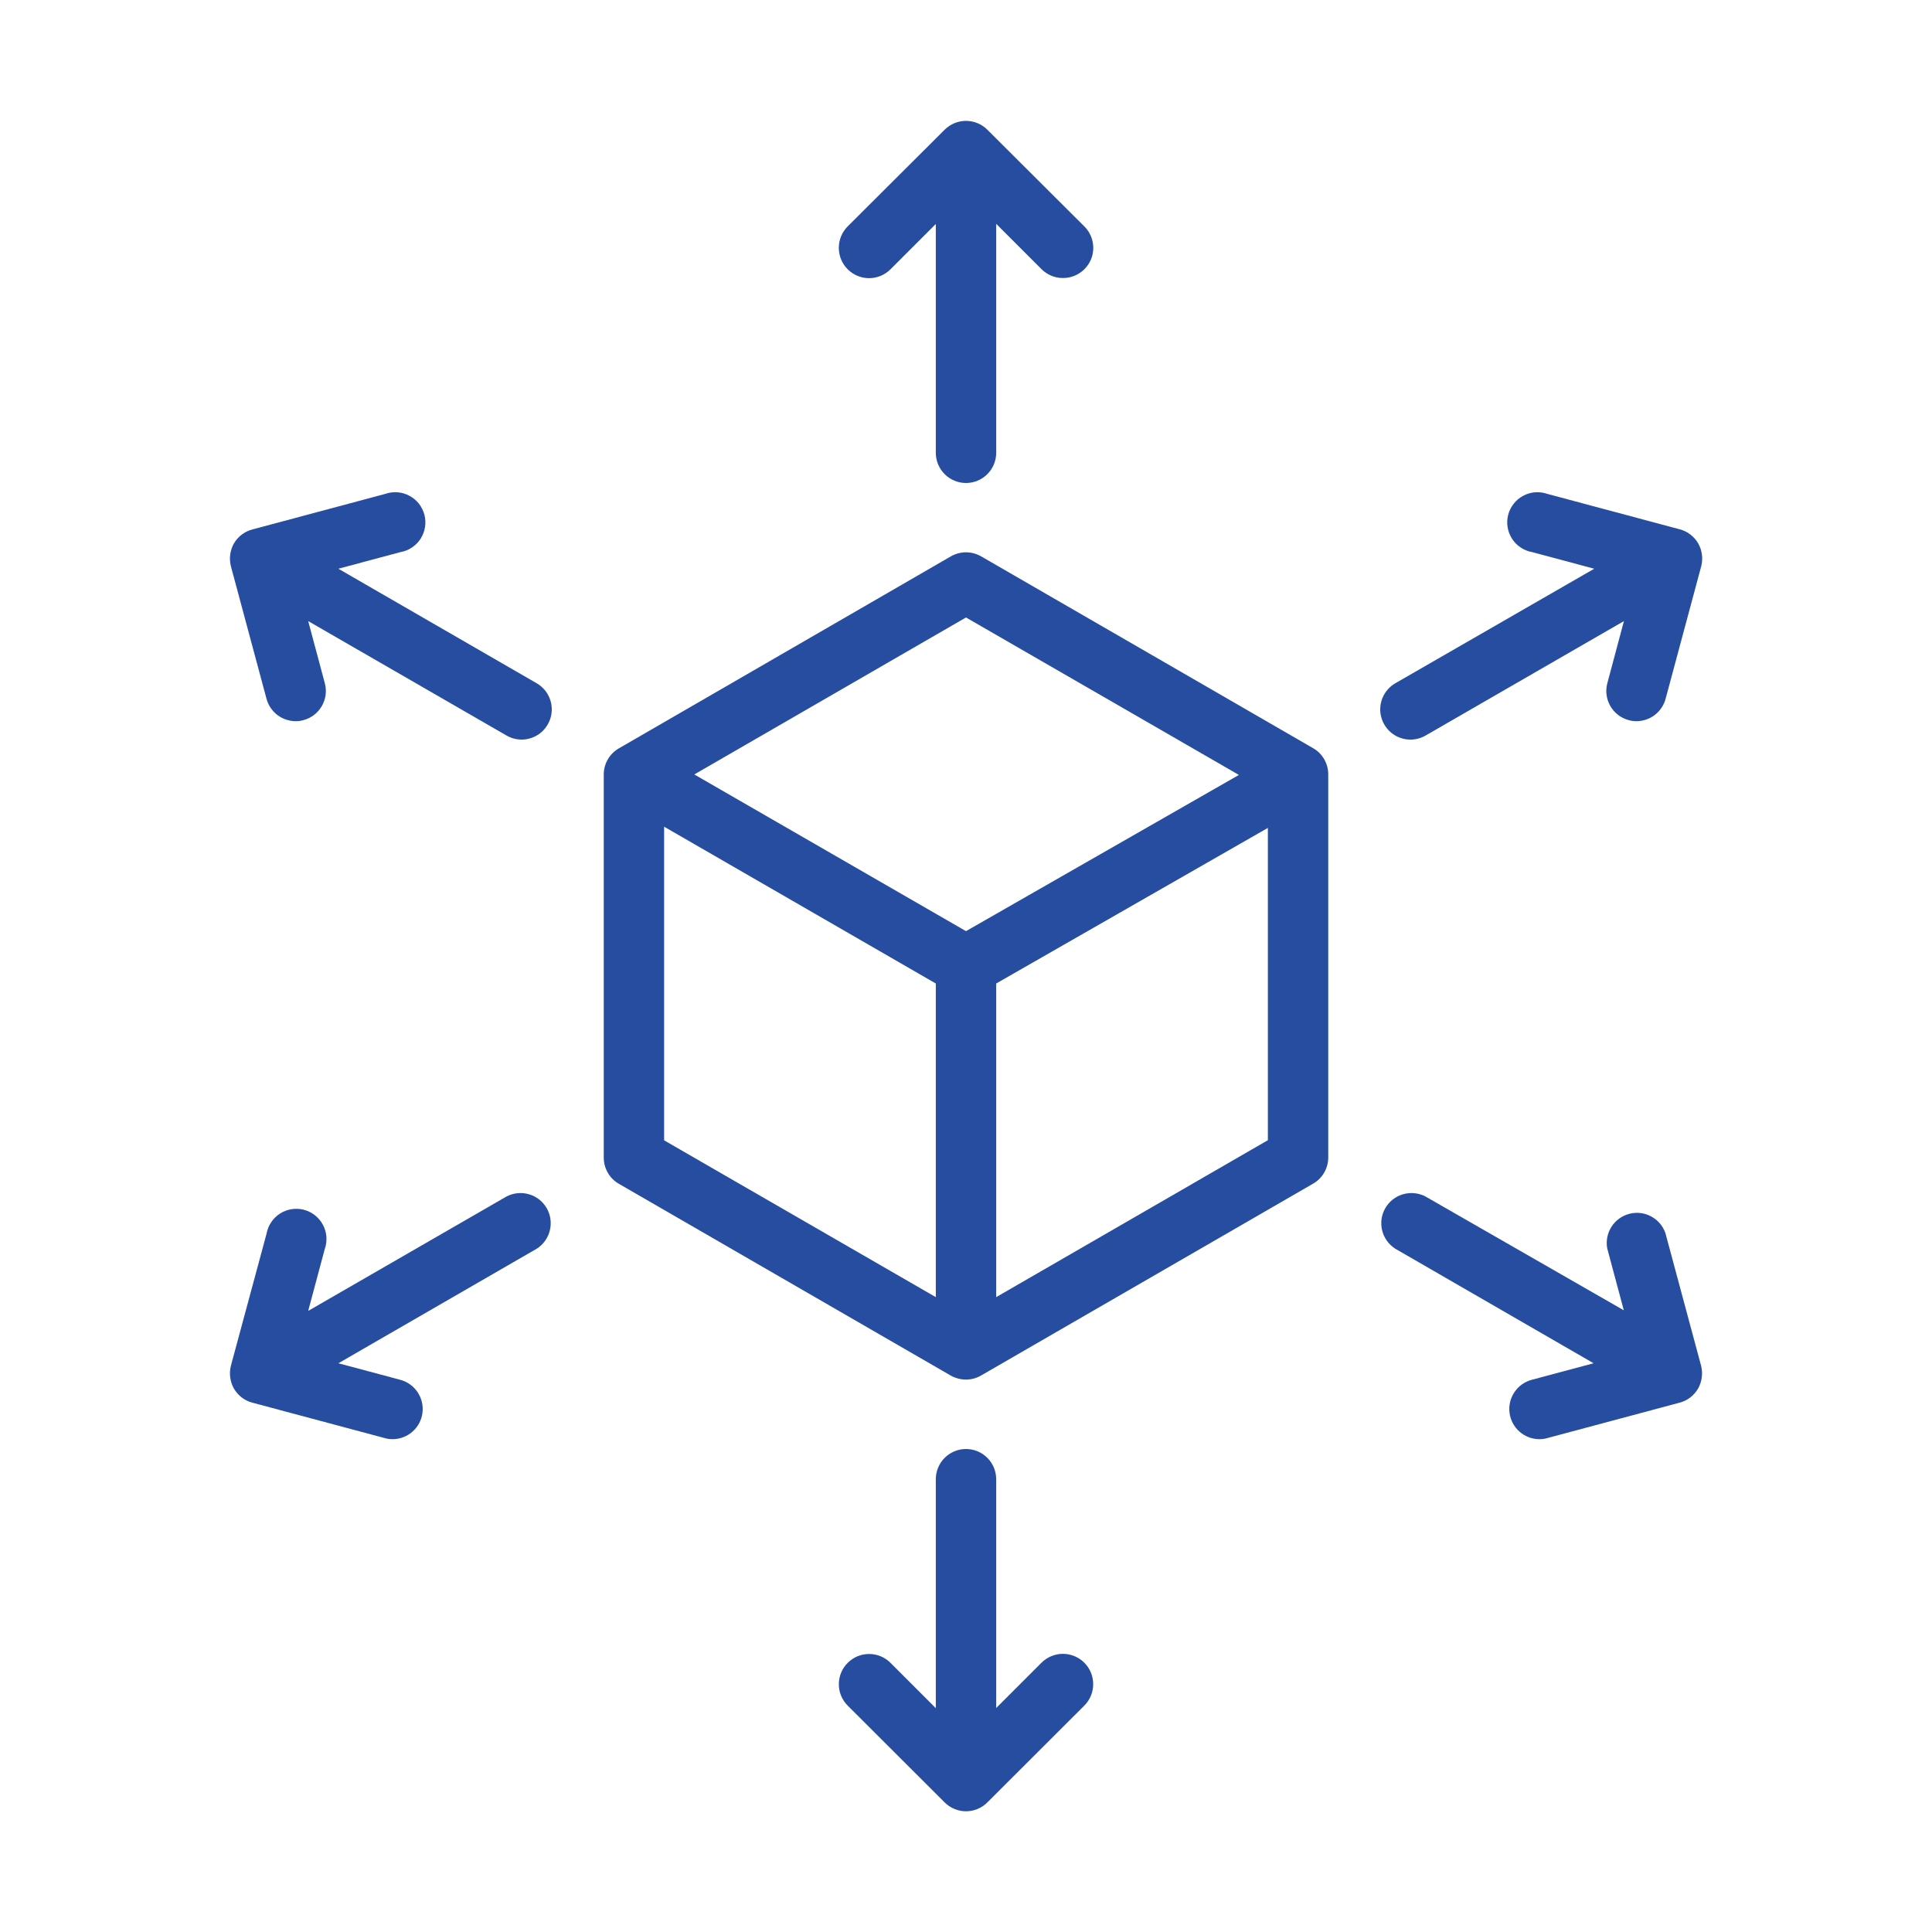 <?xml version="1.0" encoding="UTF-8"?>
<svg xmlns="http://www.w3.org/2000/svg" width="48" height="48" viewBox="0 0 48 48" fill="none">
  <path d="M32.625 18.589L24.375 13.822C24.261 13.757 24.132 13.722 24 13.722C23.868 13.722 23.739 13.757 23.625 13.822L15.375 18.593C15.261 18.658 15.166 18.753 15.101 18.867C15.035 18.98 15 19.11 15 19.241V28.762C15 28.894 15.035 29.023 15.101 29.137C15.166 29.251 15.261 29.346 15.375 29.411L23.625 34.178C23.74 34.241 23.869 34.275 24 34.275C24.132 34.275 24.261 34.24 24.375 34.174L32.625 29.407C32.739 29.342 32.834 29.247 32.899 29.133C32.965 29.019 33 28.89 33 28.759V19.238C33 19.106 32.965 18.977 32.899 18.863C32.834 18.749 32.739 18.654 32.625 18.589ZM24 15.341L30.78 19.253L24 23.134L17.25 19.241L24 15.341ZM16.5 20.539L23.25 24.435V32.227L16.5 28.331V20.539ZM24.75 32.227V24.435L31.5 20.569V28.328L24.75 32.227Z" fill="#274DA1"></path>
  <path d="M22.125 6.69L23.25 5.565V11.25C23.25 11.449 23.329 11.64 23.47 11.78C23.61 11.921 23.801 12 24 12C24.199 12 24.39 11.921 24.53 11.78C24.671 11.64 24.75 11.449 24.75 11.25V5.561L25.875 6.686C25.945 6.756 26.028 6.812 26.119 6.85C26.211 6.888 26.309 6.908 26.407 6.907C26.556 6.908 26.702 6.865 26.826 6.782C26.951 6.7 27.047 6.583 27.105 6.445C27.162 6.308 27.177 6.156 27.147 6.01C27.118 5.864 27.046 5.73 26.94 5.625L24.529 3.221C24.388 3.082 24.198 3.003 24 3.003C23.802 3.003 23.612 3.082 23.471 3.221L21.06 5.625C20.919 5.766 20.84 5.958 20.84 6.157C20.84 6.357 20.919 6.549 21.06 6.69C21.201 6.831 21.393 6.911 21.593 6.911C21.792 6.911 21.984 6.831 22.125 6.69Z" fill="#274DA1"></path>
  <path d="M25.875 41.31L24.75 42.435V36.75C24.75 36.551 24.671 36.36 24.53 36.22C24.39 36.079 24.199 36 24 36C23.801 36 23.61 36.079 23.47 36.22C23.329 36.36 23.25 36.551 23.25 36.75V42.439L22.125 41.314C22.055 41.244 21.973 41.188 21.881 41.15C21.79 41.112 21.692 41.093 21.594 41.093C21.495 41.093 21.397 41.112 21.306 41.149C21.215 41.187 21.132 41.242 21.062 41.312C20.992 41.382 20.936 41.464 20.898 41.556C20.86 41.647 20.841 41.744 20.841 41.843C20.84 41.942 20.86 42.04 20.897 42.131C20.935 42.222 20.99 42.305 21.06 42.375L23.471 44.782C23.612 44.922 23.802 45.001 24 45.001C24.198 45.001 24.388 44.922 24.529 44.782L26.94 42.375C27.01 42.305 27.065 42.222 27.103 42.131C27.141 42.039 27.16 41.941 27.16 41.843C27.16 41.744 27.141 41.646 27.103 41.554C27.065 41.463 27.01 41.38 26.94 41.31C26.87 41.24 26.787 41.185 26.696 41.147C26.604 41.109 26.506 41.089 26.407 41.089C26.308 41.089 26.211 41.109 26.119 41.147C26.028 41.185 25.945 41.24 25.875 41.31Z" fill="#274DA1"></path>
  <path d="M13.335 16.976L8.407 14.13L9.949 13.717C10.051 13.7 10.148 13.661 10.234 13.603C10.32 13.546 10.394 13.472 10.45 13.385C10.505 13.297 10.543 13.2 10.559 13.098C10.576 12.995 10.571 12.891 10.545 12.791C10.519 12.691 10.472 12.597 10.409 12.515C10.345 12.434 10.264 12.367 10.173 12.318C10.082 12.269 9.982 12.239 9.878 12.231C9.775 12.223 9.672 12.236 9.574 12.27L6.281 13.151C6.184 13.175 6.092 13.218 6.011 13.278C5.931 13.338 5.863 13.414 5.812 13.5C5.715 13.673 5.688 13.877 5.737 14.07L6.622 17.363C6.665 17.522 6.759 17.662 6.89 17.763C7.021 17.863 7.181 17.917 7.346 17.918C7.412 17.918 7.478 17.909 7.541 17.891C7.733 17.839 7.897 17.714 7.996 17.541C8.095 17.369 8.122 17.164 8.07 16.973L7.657 15.431L12.585 18.274C12.699 18.34 12.828 18.375 12.96 18.375C13.125 18.375 13.285 18.32 13.416 18.22C13.546 18.119 13.64 17.978 13.683 17.819C13.726 17.66 13.715 17.491 13.652 17.339C13.589 17.186 13.478 17.059 13.335 16.976Z" fill="#274DA1"></path>
  <path d="M41.377 30.637C41.316 30.459 41.189 30.311 41.023 30.222C40.857 30.132 40.663 30.109 40.481 30.157C40.298 30.204 40.14 30.318 40.038 30.477C39.936 30.636 39.897 30.827 39.93 31.012L40.343 32.554L35.415 29.726C35.244 29.637 35.044 29.617 34.858 29.671C34.673 29.724 34.515 29.848 34.418 30.015C34.321 30.183 34.293 30.381 34.339 30.569C34.385 30.757 34.502 30.92 34.665 31.024L39.593 33.87L38.051 34.282C37.876 34.33 37.724 34.439 37.624 34.59C37.523 34.741 37.481 34.923 37.504 35.103C37.528 35.282 37.615 35.448 37.751 35.568C37.887 35.688 38.061 35.755 38.242 35.756C38.308 35.757 38.374 35.748 38.438 35.73L41.73 34.849C41.825 34.824 41.915 34.78 41.993 34.72C42.072 34.66 42.138 34.585 42.188 34.5C42.285 34.327 42.312 34.123 42.263 33.93L41.377 30.637Z" fill="#274DA1"></path>
  <path d="M12.585 29.726L7.657 32.569L8.07 31.027C8.104 30.93 8.117 30.826 8.109 30.723C8.101 30.62 8.071 30.519 8.022 30.428C7.973 30.337 7.906 30.257 7.825 30.193C7.743 30.129 7.649 30.082 7.549 30.056C7.449 30.03 7.345 30.026 7.242 30.042C7.14 30.058 7.042 30.096 6.955 30.152C6.868 30.208 6.794 30.281 6.737 30.367C6.679 30.453 6.64 30.551 6.622 30.652L5.737 33.93C5.688 34.123 5.715 34.327 5.812 34.5C5.862 34.585 5.928 34.66 6.006 34.72C6.085 34.78 6.175 34.824 6.27 34.849L9.562 35.73C9.626 35.748 9.692 35.757 9.757 35.756C9.939 35.755 10.113 35.688 10.249 35.568C10.385 35.448 10.473 35.282 10.496 35.103C10.519 34.923 10.477 34.741 10.376 34.59C10.275 34.439 10.124 34.33 9.949 34.282L8.407 33.87L13.335 31.024C13.498 30.92 13.615 30.757 13.661 30.569C13.707 30.381 13.679 30.183 13.582 30.015C13.485 29.848 13.327 29.724 13.142 29.671C12.956 29.617 12.756 29.637 12.585 29.726Z" fill="#274DA1"></path>
  <path d="M35.044 18.375C35.175 18.375 35.305 18.34 35.419 18.274L40.346 15.431L39.934 16.973C39.882 17.164 39.909 17.369 40.008 17.541C40.107 17.714 40.271 17.839 40.463 17.891C40.526 17.909 40.592 17.918 40.658 17.918C40.822 17.917 40.983 17.863 41.114 17.763C41.244 17.662 41.338 17.522 41.381 17.363L42.266 14.07C42.316 13.877 42.289 13.673 42.191 13.5C42.142 13.415 42.076 13.34 41.997 13.28C41.919 13.22 41.829 13.176 41.734 13.151L38.441 12.27C38.343 12.236 38.24 12.223 38.137 12.231C38.033 12.239 37.933 12.269 37.842 12.318C37.751 12.367 37.67 12.434 37.607 12.515C37.543 12.597 37.496 12.691 37.47 12.791C37.444 12.891 37.439 12.995 37.456 13.098C37.472 13.2 37.51 13.297 37.566 13.385C37.621 13.472 37.695 13.546 37.781 13.603C37.867 13.661 37.964 13.7 38.066 13.717L39.608 14.13L34.665 16.976C34.523 17.059 34.411 17.186 34.348 17.339C34.285 17.491 34.274 17.66 34.317 17.819C34.36 17.978 34.454 18.119 34.584 18.22C34.715 18.32 34.875 18.375 35.04 18.375H35.044Z" fill="#274DA1"></path>
</svg>

